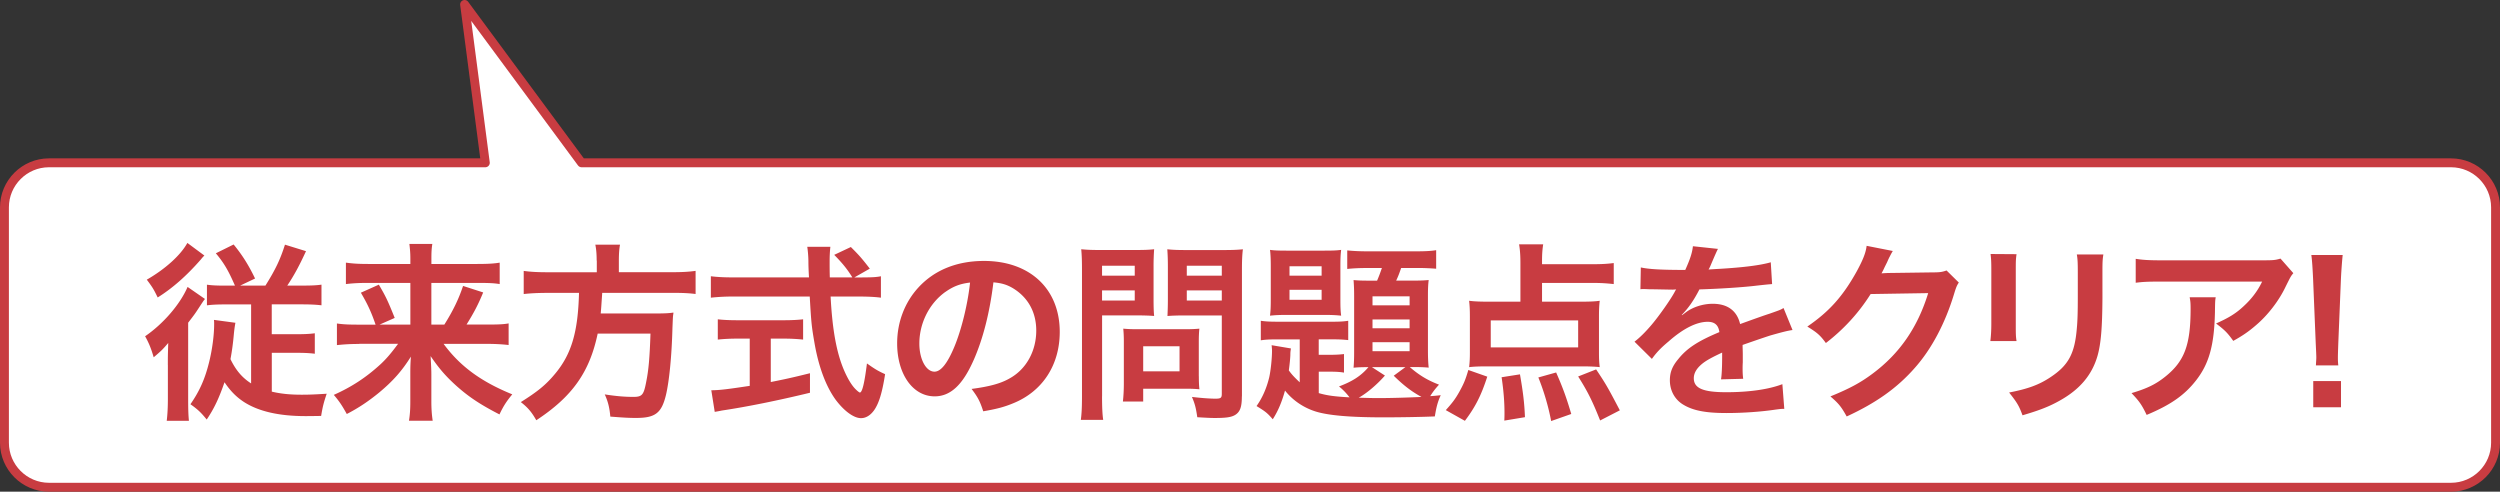 <svg xmlns="http://www.w3.org/2000/svg" viewBox="0 0 562 110.52"><rect x="0" y="0" width="562" height="110.52" fill="#333333" stroke="none"/><g data-name="レイヤー_1"><path d="M551 36.6H130.74L104.44 1l4.66 35.6H11c-5.5 0-10 4.5-10 10v52.93c0 5.5 4.5 10 10 10h540c5.5 0 10-4.5 10-10V46.6c0-5.5-4.5-10-10-10z" fill="#fff"/><path d="M551 36.6H130.74L104.44 1l4.66 35.6H11c-5.5 0-10 4.5-10 10v52.93c0 5.5 4.5 10 10 10h540c5.5 0 10-4.5 10-10V46.6c0-5.5-4.5-10-10-10z" fill="none" stroke="#c83c41" stroke-linecap="round" stroke-linejoin="round" stroke-width="2"/><path d="M37.73 82.05c0-1.85 0-2.11.09-4.95-1.25 1.46-1.55 1.76-3.27 3.22-.56-1.93-1.08-3.22-1.93-4.73 4.08-2.79 7.87-7.18 9.55-11.09l3.91 2.71c-.39.47-.43.56-1.42 2.06-.73 1.12-.86 1.33-2.36 3.27v17.03c0 2.37.04 3.74.17 5.03h-4.99c.17-1.38.26-3.01.26-4.99v-7.57zm8.21-24.6c-.34.34-.43.43-.77.86-3.27 3.74-6.41 6.49-9.72 8.56-.9-1.85-1.16-2.28-2.45-4 4.13-2.37 7.61-5.5 9.12-8.26l3.83 2.84zm6.88 6.76c-1.5-3.44-2.49-5.12-4.3-7.27l4-1.98c1.94 2.37 3.35 4.6 4.82 7.65l-3.35 1.59h5.68c2.32-3.7 3.35-5.93 4.39-9.2l4.73 1.46c-1.5 3.27-2.71 5.5-4.21 7.74h3.35c1.98 0 3.1-.04 4.34-.21v4.64c-1.46-.17-2.84-.21-4.56-.21h-6.62v6.71h5.42c1.81 0 2.97-.04 4.26-.21v4.6c-1.33-.17-2.62-.21-4.34-.21H61.1v8.73c1.98.47 4 .69 6.75.69 1.5 0 2.79-.04 5.59-.22-.73 2.19-.9 2.92-1.25 4.99-2.06.04-3.27.04-3.53.04-5.98 0-10.62-1.08-13.89-3.22-1.63-1.08-2.97-2.41-4.3-4.39-1.25 3.61-2.32 5.89-4 8.38-1.33-1.63-1.98-2.24-3.66-3.44 2.06-2.97 3.27-5.68 4.21-9.5.69-2.79 1.12-6.02 1.12-8.47 0-.47 0-.6-.04-.99l4.82.65c-.13.73-.21 1.2-.34 2.45-.17 1.98-.43 3.96-.77 5.72 1.2 2.49 2.62 4.17 4.64 5.46V68.43h-5.33c-1.93 0-3.31.04-4.6.21V64c1.2.17 2.41.21 4.26.21h2.06zm27.95 13.11c-2.06 0-3.4.09-5.03.26v-4.86c1.46.21 2.62.26 4.99.26h3.7c-.95-2.79-1.81-4.64-3.31-7.18l4.04-1.81c1.46 2.49 1.94 3.4 3.57 7.48l-3.4 1.5h6.92V63.6h-9.72c-1.98 0-3.31.09-4.77.26v-4.82c1.5.21 2.84.3 5.03.3h9.46v-1.2c0-1.33-.09-2.15-.22-3.31h5.16c-.17 1.03-.21 1.89-.21 3.35v1.16h10.23c2.49 0 3.91-.09 5.12-.3v4.82c-1.29-.22-2.62-.26-4.82-.26H96.97v9.37h2.92c1.94-3.1 3.18-5.63 4.21-8.69l4.52 1.46c-1.08 2.62-1.98 4.39-3.74 7.22h4.51c2.58 0 3.78-.04 4.95-.26v4.86c-1.46-.17-2.97-.26-5.16-.26h-9.46c3.7 5.03 8.38 8.47 15.44 11.35-1.29 1.55-1.98 2.62-2.88 4.51-4.26-2.19-6.88-3.91-9.76-6.49-2.32-2.11-3.78-3.78-5.72-6.62.13 2.32.17 3.18.17 4.08v6.06c0 1.63.09 3.01.3 4.39h-5.33c.22-1.38.3-2.58.3-4.39v-6.02c0-1.33 0-2.15.13-4-2.02 3.23-4.04 5.5-7.14 8.08-2.37 1.94-4.6 3.44-7.27 4.82-1.03-1.85-1.63-2.79-2.92-4.3 3.96-1.76 7.27-3.91 10.54-6.92 1.29-1.2 2.32-2.41 3.91-4.56h-8.73zm53.36-18.75c0-1.42-.09-2.54-.3-3.57h5.55c-.17.9-.26 2.02-.26 3.57v2.62h11.83c2.41 0 3.96-.09 5.42-.3v5.2c-1.33-.17-2.67-.26-5.25-.26h-15.74c-.22 3.22-.22 3.35-.34 4.64h11.91c2.24 0 3.44-.04 4.43-.21 0 .21 0 .34-.04.43-.09.65-.09 1.16-.17 3.01-.17 6.45-.73 12-1.46 15.09-.99 4.08-2.41 5.16-6.71 5.16-1.5 0-2.49-.04-5.8-.3-.17-1.98-.52-3.4-1.25-4.99 2.49.39 4.47.56 6.45.56s2.32-.47 2.88-3.44c.52-2.58.77-5.29.95-10.79h-11.87c-1.81 8.64-5.68 14.15-13.8 19.48-1.08-1.89-1.89-2.84-3.48-4.08 3.78-2.37 5.63-3.87 7.7-6.36 3.7-4.43 5.16-9.42 5.38-18.19h-7.05c-2.15 0-3.91.09-5.38.26v-5.2c1.55.22 3.18.3 5.38.3h11.05v-2.62zm59.73 3.79c2.02 0 3.1-.04 4.17-.26v4.82c-1.2-.17-2.88-.26-5.03-.26h-6.28c.39 7.48 1.33 12.6 3.01 16.55.82 1.89 1.68 3.35 2.58 4.26.43.43.86.77.99.77.52 0 1.03-2.06 1.59-6.54 1.81 1.29 2.54 1.72 4.08 2.41-.64 4.13-1.38 6.54-2.45 8.08-.82 1.16-1.85 1.81-2.97 1.81-1.63 0-3.83-1.63-5.72-4.17-2.19-3.05-3.83-7.4-4.77-12.94-.6-3.48-.69-4.26-1.03-10.23h-17.2c-1.89 0-3.44.09-5.03.26V62.1c1.33.17 2.92.26 5.03.26h17.03q-.13-2.24-.13-3.53c0-1.08-.13-2.58-.26-3.35h5.2c-.13 1.08-.17 2.24-.17 3.48 0 .73 0 1.98.04 3.4h5.07c-1.2-1.93-2.19-3.14-4.08-5.07l3.74-1.76c1.85 1.85 2.36 2.41 4.26 4.86l-3.48 1.98h1.81zM165.7 76.12c-1.63 0-3.14.09-4.34.22v-4.56c1.08.13 2.54.21 4.43.21h10.41c1.89 0 3.27-.09 4.34-.21v4.56c-1.25-.13-2.67-.22-4.3-.22h-2.97v9.76c3.01-.6 4.69-.95 8.81-1.98v4.39c-7.27 1.76-14.06 3.14-19.82 4-.39.09-.86.17-1.59.3l-.77-4.86c1.81 0 3.83-.26 8.64-.99V76.12h-2.84zm53.14 4.9c-2.45 5.55-5.2 8.08-8.73 8.08-4.9 0-8.43-4.99-8.43-11.91 0-4.73 1.68-9.16 4.73-12.51 3.61-3.96 8.69-6.02 14.79-6.02 10.32 0 17.03 6.28 17.03 15.95 0 7.44-3.87 13.37-10.45 16.04-2.06.86-3.74 1.29-6.75 1.81-.73-2.28-1.25-3.22-2.62-5.03 3.96-.52 6.54-1.2 8.56-2.37 3.74-2.06 5.98-6.15 5.98-10.75 0-4.13-1.85-7.48-5.29-9.55-1.33-.77-2.45-1.12-4.34-1.29-.82 6.75-2.32 12.68-4.47 17.54zm-6.32-15.4c-3.61 2.58-5.85 7.01-5.85 11.61 0 3.53 1.5 6.32 3.4 6.32 1.42 0 2.88-1.81 4.43-5.5 1.63-3.87 3.05-9.67 3.57-14.53-2.24.26-3.78.86-5.55 2.11zm35.22 23.48c0 2.58.09 4.17.26 5.29h-5.03c.17-1.29.26-2.67.26-5.33V60.89c0-2.28-.04-3.48-.17-4.86 1.33.13 2.32.17 4.39.17h7.61c2.24 0 3.23-.04 4.39-.17a54.72 54.72 0 00-.13 4.04v7.09c0 1.93.04 2.92.13 3.87-1.03-.09-2.54-.13-3.96-.13h-7.74v18.19zm0-27.13h7.35v-2.24h-7.35v2.24zm0 5.59h7.35v-2.28h-7.35v2.28zm21.76 17.03c0 1.25.04 2.11.13 2.92-.9-.09-1.81-.13-3.05-.13h-9.59v2.88h-4.56c.13-1.2.21-2.54.21-4.17v-9.2c0-1.16-.04-2.11-.13-3.01.95.09 1.94.13 3.18.13h10.62c1.33 0 2.41-.04 3.31-.13-.09.86-.13 1.72-.13 2.97v7.74zm-12.51-1.12h8.17v-5.63h-8.17v5.63zm22.18 5.63c0 2.37-.39 3.48-1.5 4.17-.86.52-2.02.69-4.52.69-.69 0-1.16 0-4-.17-.3-2.06-.52-2.97-1.2-4.56 1.81.21 3.87.39 5.29.39 1.2 0 1.42-.17 1.42-1.12V70.91h-8.3c-1.42 0-2.97.04-3.91.13.04-1.16.09-2.02.09-3.87v-7.09c0-1.63-.04-2.79-.13-4.04 1.29.13 2.24.17 4.39.17h8.17c2.06 0 3.1-.04 4.43-.17-.17 1.42-.21 2.71-.21 4.82v28.25zm-12.38-27.13h7.87v-2.24h-7.87v2.24zm0 5.59h7.87v-2.28h-7.87v2.28zm25.41 8.73h-4.64c-2.24 0-3.01.04-4.13.21v-4.39c1.16.17 2.02.21 4.13.21h11.95c1.55 0 2.45-.04 3.57-.21v4.34c-1.29-.13-2.02-.17-3.96-.17h-2.67v3.48h2.24c1.38 0 2.41-.04 3.44-.17v4.17c-.99-.17-1.93-.21-3.48-.21h-2.19v4.82c1.81.52 3.44.77 6.92.95-.77-.99-1.42-1.68-2.37-2.45 2.97-1.12 4.9-2.32 6.62-4.34-1.63 0-2.41.04-3.35.13.09-.95.13-2.06.13-3.53V66.57c0-1.42-.04-2.45-.13-3.61.99.09 1.72.13 3.57.13h1.72c.43-.99.77-1.93 1.08-2.84h-3.53c-1.68 0-3.14.09-4.26.21v-4.17c1.25.13 2.67.21 4.64.21h10.84c2.24 0 3.48-.09 4.51-.26v4.17a52.63 52.63 0 00-4.13-.17h-3.74c-.43 1.25-.64 1.81-1.12 2.84h3.7c1.81 0 2.58-.04 3.61-.13-.13 1.03-.17 1.98-.17 3.66v11.95c0 1.63.04 2.88.17 4.08-1.08-.09-1.94-.13-3.53-.13h-.73c2.19 1.89 4 2.97 6.58 3.96-.86.95-1.33 1.55-1.98 2.58.77-.04 1.25-.09 2.37-.21-.69 1.5-.99 2.67-1.33 4.77-2.92.13-7.83.21-11.57.21-7.48 0-12.3-.43-15.14-1.29-2.79-.86-5.25-2.54-6.97-4.73-.73 2.62-1.55 4.56-2.75 6.45-1.25-1.42-1.55-1.68-3.65-2.97 1.29-1.81 2.24-3.96 2.84-6.41.34-1.46.64-4.3.64-6.02 0-.39-.04-.69-.09-1.25l4.34.73c-.09.65-.13.73-.13 1.5-.04.86-.13 1.85-.34 3.44.64.9 1.29 1.59 2.45 2.67v-9.67zm-6.53-16.38c0-1.55-.04-2.67-.17-3.74.86.13 1.89.17 3.78.17h8.34c2.15 0 2.88-.04 3.87-.17-.13 1.08-.17 1.85-.17 3.78v7.31c0 1.93.04 2.67.17 3.7-1.2-.13-2.28-.17-3.78-.17h-8.43c-1.55 0-2.58.04-3.78.17.13-1.12.17-1.89.17-3.74v-7.31zm4.21 2.06h7.22v-2.11h-7.22v2.11zm0 5.42h7.22v-2.24h-7.22v2.24zm21.46 17.02c-1.72 1.98-4.04 3.96-5.89 4.99 1.5.04 3.01.09 4.3.09 3.01 0 7.01-.13 9.8-.26-2.19-1.2-3.91-2.49-6.24-4.77l2.62-1.93h-7.52l2.92 1.89zm-2.8-15.78h8.34v-2.02h-8.34v2.02zm0 5.16h8.34v-1.98h-8.34v1.98zm0 5.16h8.34v-2.02h-8.34v2.02zm16.47 13.25c1.46-1.63 2.11-2.45 3.05-4.13.95-1.72 1.38-2.67 2.02-4.9l4.26 1.5c-1.38 4.26-2.67 6.79-5.03 9.93l-4.3-2.41zm21.63-24.38h8.08c2.41 0 3.78-.04 4.9-.21-.13 1.08-.17 2.11-.17 3.57v8c0 1.46.04 2.32.17 3.35-1.2-.13-2.49-.17-4.17-.17h-21.11c-1.68 0-2.97.04-4.08.17.13-1.12.17-2.02.17-3.27v-8.08c0-1.46-.04-2.37-.17-3.57 1.2.17 2.75.21 4.86.21h6.67v-8.69c0-1.68-.09-2.97-.3-4.21h5.42c-.17 1.08-.26 2.15-.26 3.78v.69h11.52c1.98 0 3.31-.09 4.6-.26v4.73c-1.51-.17-2.84-.26-4.6-.26h-11.52v4.21zm-11.52 4.21v6.06h19.65v-6.06h-19.65zm3.05 22.53c.04-.77.04-1.38.04-1.76 0-2.45-.21-5.07-.65-8l4.13-.65c.69 4 .99 6.36 1.12 9.63l-4.64.77zm10.53.09c-.6-3.18-1.59-6.62-2.88-9.8l4-1.12c1.59 3.61 2.37 5.85 3.4 9.33l-4.52 1.59zm11.01-.13c-1.76-4.43-2.79-6.49-4.94-9.89l4.04-1.59c2.15 3.23 2.54 3.87 5.33 9.2l-4.43 2.28zm9.16-34.4c1.76.39 4.52.56 9.98.56 1.16-2.58 1.55-3.87 1.72-5.33l5.63.6q-.26.43-1.72 3.87c-.21.47-.3.6-.39.77q.34-.04 2.71-.17c4.99-.3 8.9-.77 11.27-1.46l.3 4.9q-1.2.09-3.4.34c-3.14.39-8.6.73-12.94.86-1.25 2.45-2.45 4.17-3.96 5.72l.04.09q.3-.22.86-.65c1.59-1.2 3.87-1.93 6.06-1.93 3.35 0 5.46 1.59 6.15 4.56 3.31-1.2 5.5-1.98 6.58-2.32 2.32-.82 2.49-.86 3.18-1.29l2.02 4.95c-1.2.17-2.49.52-4.77 1.16-.6.17-2.75.9-6.45 2.19v.47q.04 1.12.04 1.72v1.72c-.04.73-.04 1.12-.04 1.42 0 .95.04 1.55.13 2.28l-4.99.13c.17-.77.26-2.97.26-4.99v-1.03c-2.11.99-3.23 1.59-4.13 2.24-1.5 1.12-2.24 2.28-2.24 3.53 0 2.24 2.06 3.14 7.27 3.14s9.59-.64 12.64-1.81l.43 5.55c-.73 0-.95.04-1.98.17-3.1.47-7.22.77-11.01.77-4.56 0-7.4-.52-9.59-1.81-1.98-1.12-3.14-3.18-3.14-5.55 0-1.76.52-3.14 1.89-4.77 1.93-2.41 4.39-4.04 9.24-6.06-.21-1.59-1.07-2.32-2.62-2.32-2.49 0-5.5 1.5-8.81 4.43-1.81 1.5-2.79 2.58-3.74 3.91l-3.91-3.87c1.12-.86 2.37-2.06 3.87-3.83 1.68-1.98 4.3-5.72 5.16-7.35q.17-.34.34-.56c-.17 0-.73.04-.73.04-.69 0-4.47-.09-5.42-.09q-.82-.04-1.2-.04c-.13 0-.39 0-.69.04l.09-4.9zm71.47 3.4c-.43.65-.6 1.03-1.07 2.58-1.98 6.54-5.03 12.34-8.82 16.6-3.96 4.51-8.69 7.87-15.31 10.92-1.2-2.15-1.76-2.88-3.66-4.51 4.3-1.76 6.71-3.05 9.42-5.07 6.15-4.56 10.19-10.45 12.56-18.15l-12.94.21c-2.62 4.17-5.98 7.87-10.06 11.01-1.29-1.76-1.94-2.32-4.17-3.7 4.9-3.35 8-6.79 11.14-12.47 1.33-2.45 2.02-4.13 2.19-5.68l5.89 1.16q-.26.39-.73 1.33-.13.21-.56 1.2l-.56 1.12q-.26.6-.69 1.38c.56-.04 1.25-.09 2.06-.09l9.42-.13c1.68 0 2.15-.09 3.14-.43l2.75 2.71zm12.98-6.37c-.17 1.2-.17 1.59-.17 3.87v11.87c0 2.15 0 2.71.17 3.78h-5.89c.13-.99.22-2.32.22-3.87V60.97c0-2.19-.04-2.75-.17-3.87l5.85.04zm19.52.05c-.17 1.07-.21 1.55-.21 4V67c-.04 6.71-.34 10.32-1.12 13.03-1.25 4.3-4 7.53-8.47 10.02-2.28 1.29-4.43 2.15-8.38 3.31-.77-2.11-1.2-2.84-3.01-5.12 4.21-.82 6.71-1.72 9.29-3.44 4.04-2.67 5.46-5.29 5.93-10.96.17-1.85.22-3.74.22-7.18v-5.38c0-2.19-.04-3.1-.22-4.08h5.98zm25.25 9.63c-.13.82-.13.86-.17 3.48-.17 7.35-1.33 11.48-4.26 15.22-2.58 3.31-5.72 5.5-11.09 7.74-1.12-2.32-1.68-3.1-3.4-4.9 3.48-1.03 5.42-1.98 7.52-3.65 4.39-3.48 5.76-7.18 5.76-15.31 0-1.29-.04-1.68-.21-2.58h5.85zm17.45-5.42c-.6.73-.6.77-1.72 3.01-1.5 3.18-4 6.41-6.62 8.64-1.72 1.5-3.14 2.45-5.16 3.57-1.29-1.81-1.93-2.45-3.87-3.91 2.88-1.29 4.51-2.28 6.28-3.96 1.76-1.63 3.1-3.4 4.08-5.46h-22.57c-3.01 0-4.08.04-5.85.26v-5.38c1.63.26 2.97.34 5.93.34h22.45c2.58 0 2.97-.04 4.17-.39l2.88 3.27zm5.08 20.73c.04-.9.09-1.33.09-1.85q0-.47-.13-3.1l-.6-14.62c-.09-1.89-.21-4.04-.39-5.25h7.05c-.13 1.16-.3 3.4-.39 5.25l-.6 14.62q-.09 2.54-.09 3.14c0 .52 0 .95.09 1.81h-5.03zm-.6 9.41v-5.89h6.24v5.89h-6.24z" fill="#c83c41"/></g></svg>